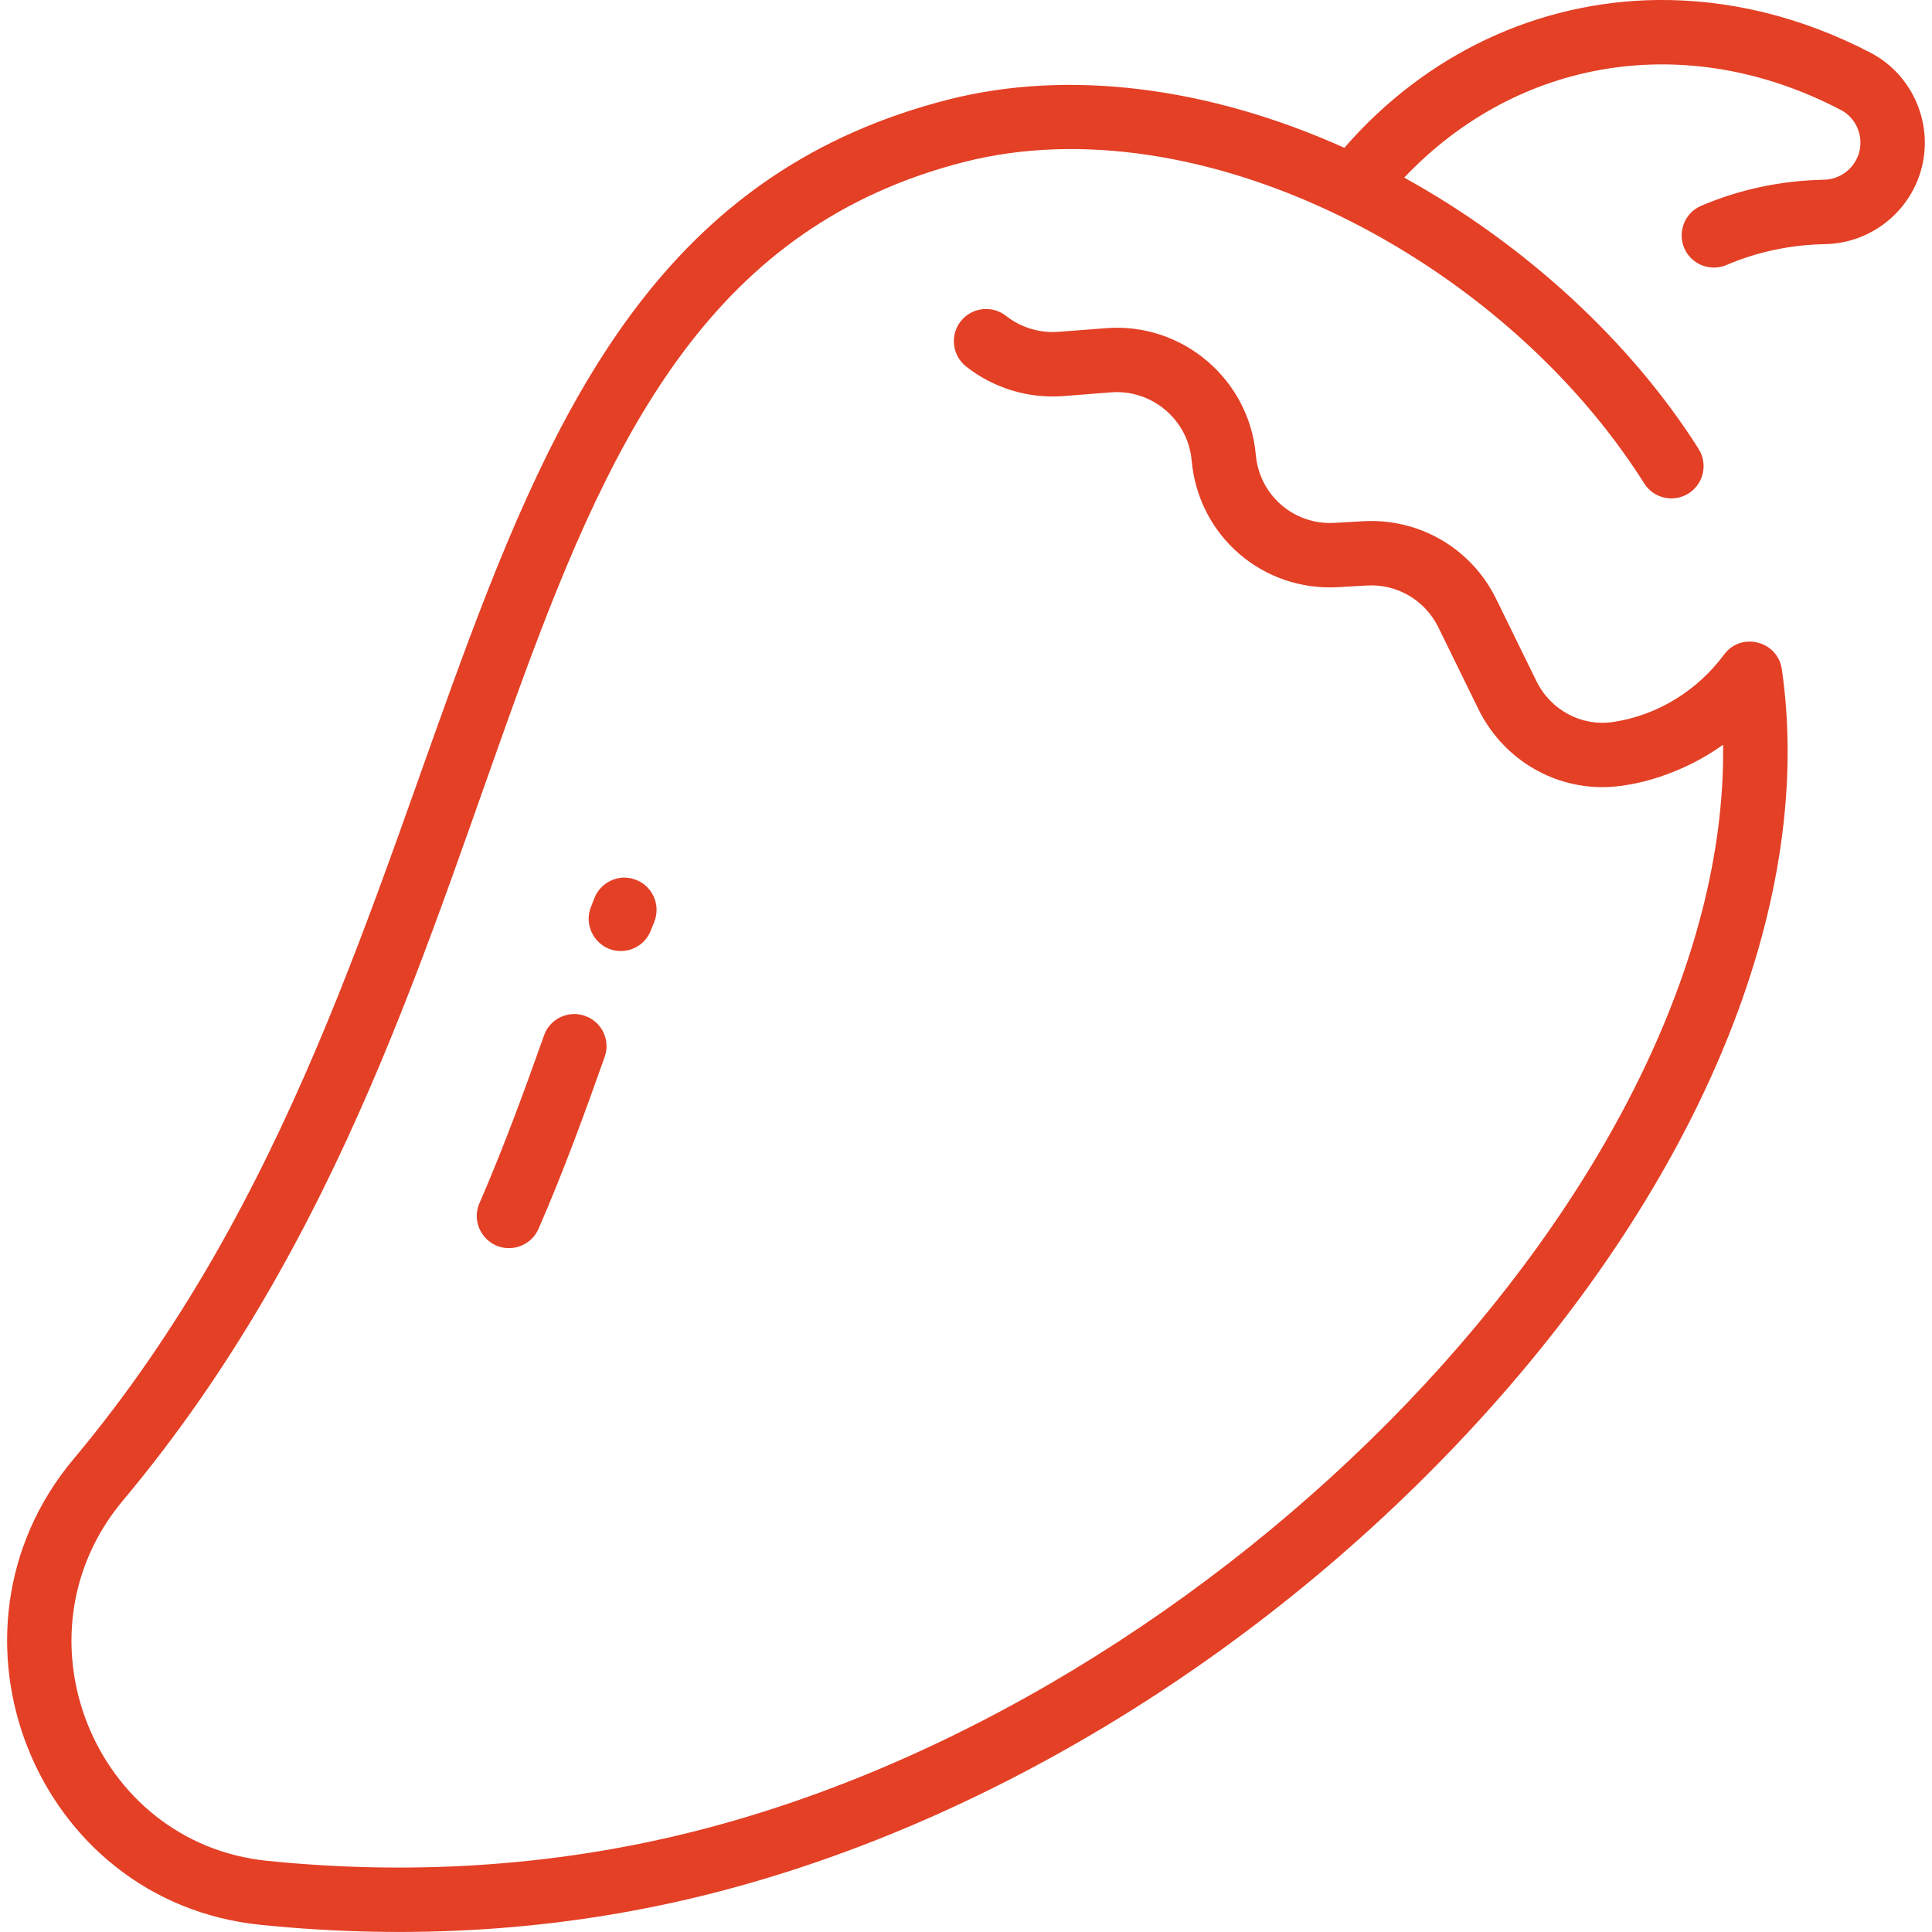 <?xml version="1.0" encoding="UTF-8"?>
<svg xmlns="http://www.w3.org/2000/svg" xmlns:xlink="http://www.w3.org/1999/xlink" viewBox="0 0 60 60" width="60px" height="60px">
<g id="surface6532850">
<path style=" stroke:none;fill-rule:nonzero;fill:rgb(89.02%,25.098%,14.902%);fill-opacity:1;" d="M 51.449 0 C 47.781 0.051 44.305 1.652 41.75 4.59 C 37.5 2.68 33.156 2.148 29.445 3.094 C 12.613 7.391 15.703 29.297 2.281 45.316 C -2.223 50.695 1.082 59.062 8.09 59.777 C 12.793 60.258 17.371 59.953 21.715 58.898 C 30.609 56.738 39.539 51.234 46.219 43.797 C 53.031 36.211 56.355 27.82 55.336 20.781 C 55.207 19.902 54.07 19.613 53.543 20.328 C 52.727 21.43 51.5 22.211 50.098 22.422 C 49.117 22.57 48.152 22.055 47.707 21.137 L 46.465 18.602 C 45.695 17.027 44.066 16.082 42.32 16.188 L 41.457 16.238 C 40.191 16.316 39.113 15.387 39 14.125 C 38.793 11.777 36.719 10.012 34.363 10.191 L 32.867 10.305 C 32.281 10.348 31.703 10.172 31.242 9.809 C 30.809 9.469 30.18 9.543 29.836 9.977 C 29.496 10.41 29.57 11.039 30.004 11.383 C 30.859 12.055 31.934 12.383 33.02 12.301 L 34.516 12.184 C 35.777 12.09 36.898 13.039 37.008 14.301 C 37.215 16.648 39.223 18.379 41.578 18.234 L 42.441 18.184 C 43.379 18.125 44.254 18.637 44.668 19.48 L 45.91 22.016 C 46.648 23.523 48.145 24.445 49.762 24.445 C 50.793 24.445 52.27 24.02 53.512 23.129 C 53.695 36.633 37.859 52.922 21.246 56.953 C 17.094 57.961 12.738 58.242 8.293 57.789 C 2.926 57.242 0.309 50.789 3.816 46.602 C 17.516 30.246 14.441 8.988 29.941 5.031 C 37.227 3.172 46.621 7.977 51.062 15.012 C 51.355 15.48 51.973 15.617 52.441 15.324 C 52.906 15.027 53.047 14.41 52.754 13.945 C 50.641 10.602 47.352 7.582 43.609 5.516 C 47.148 1.785 52.402 0.922 57.168 3.414 C 57.582 3.629 57.824 4.09 57.77 4.559 C 57.707 5.133 57.219 5.574 56.637 5.582 C 55.312 5.609 54.031 5.879 52.832 6.391 C 52.324 6.605 52.09 7.195 52.305 7.703 C 52.52 8.211 53.109 8.445 53.617 8.23 C 54.578 7.82 55.605 7.602 56.676 7.582 C 58.258 7.555 59.586 6.348 59.758 4.777 C 59.902 3.496 59.234 2.234 58.098 1.641 C 55.918 0.504 53.648 -0.027 51.449 0 Z M 19.371 27.254 C 18.98 27.266 18.617 27.5 18.461 27.887 C 18.426 27.98 18.387 28.074 18.352 28.168 C 18.094 28.824 18.578 29.535 19.281 29.535 C 19.68 29.535 20.059 29.293 20.211 28.898 C 20.246 28.809 20.285 28.719 20.32 28.625 C 20.523 28.113 20.273 27.531 19.762 27.328 C 19.633 27.277 19.5 27.254 19.371 27.254 Z M 17.875 31.492 C 17.449 31.477 17.043 31.734 16.895 32.156 C 16.301 33.832 15.652 35.613 14.891 37.363 C 14.602 38.023 15.09 38.762 15.805 38.762 C 16.191 38.762 16.559 38.539 16.723 38.164 C 17.512 36.355 18.172 34.535 18.777 32.828 C 18.965 32.305 18.691 31.734 18.172 31.551 C 18.074 31.516 17.973 31.496 17.875 31.492 Z M 17.875 31.492 "/>
</g>
</svg>
